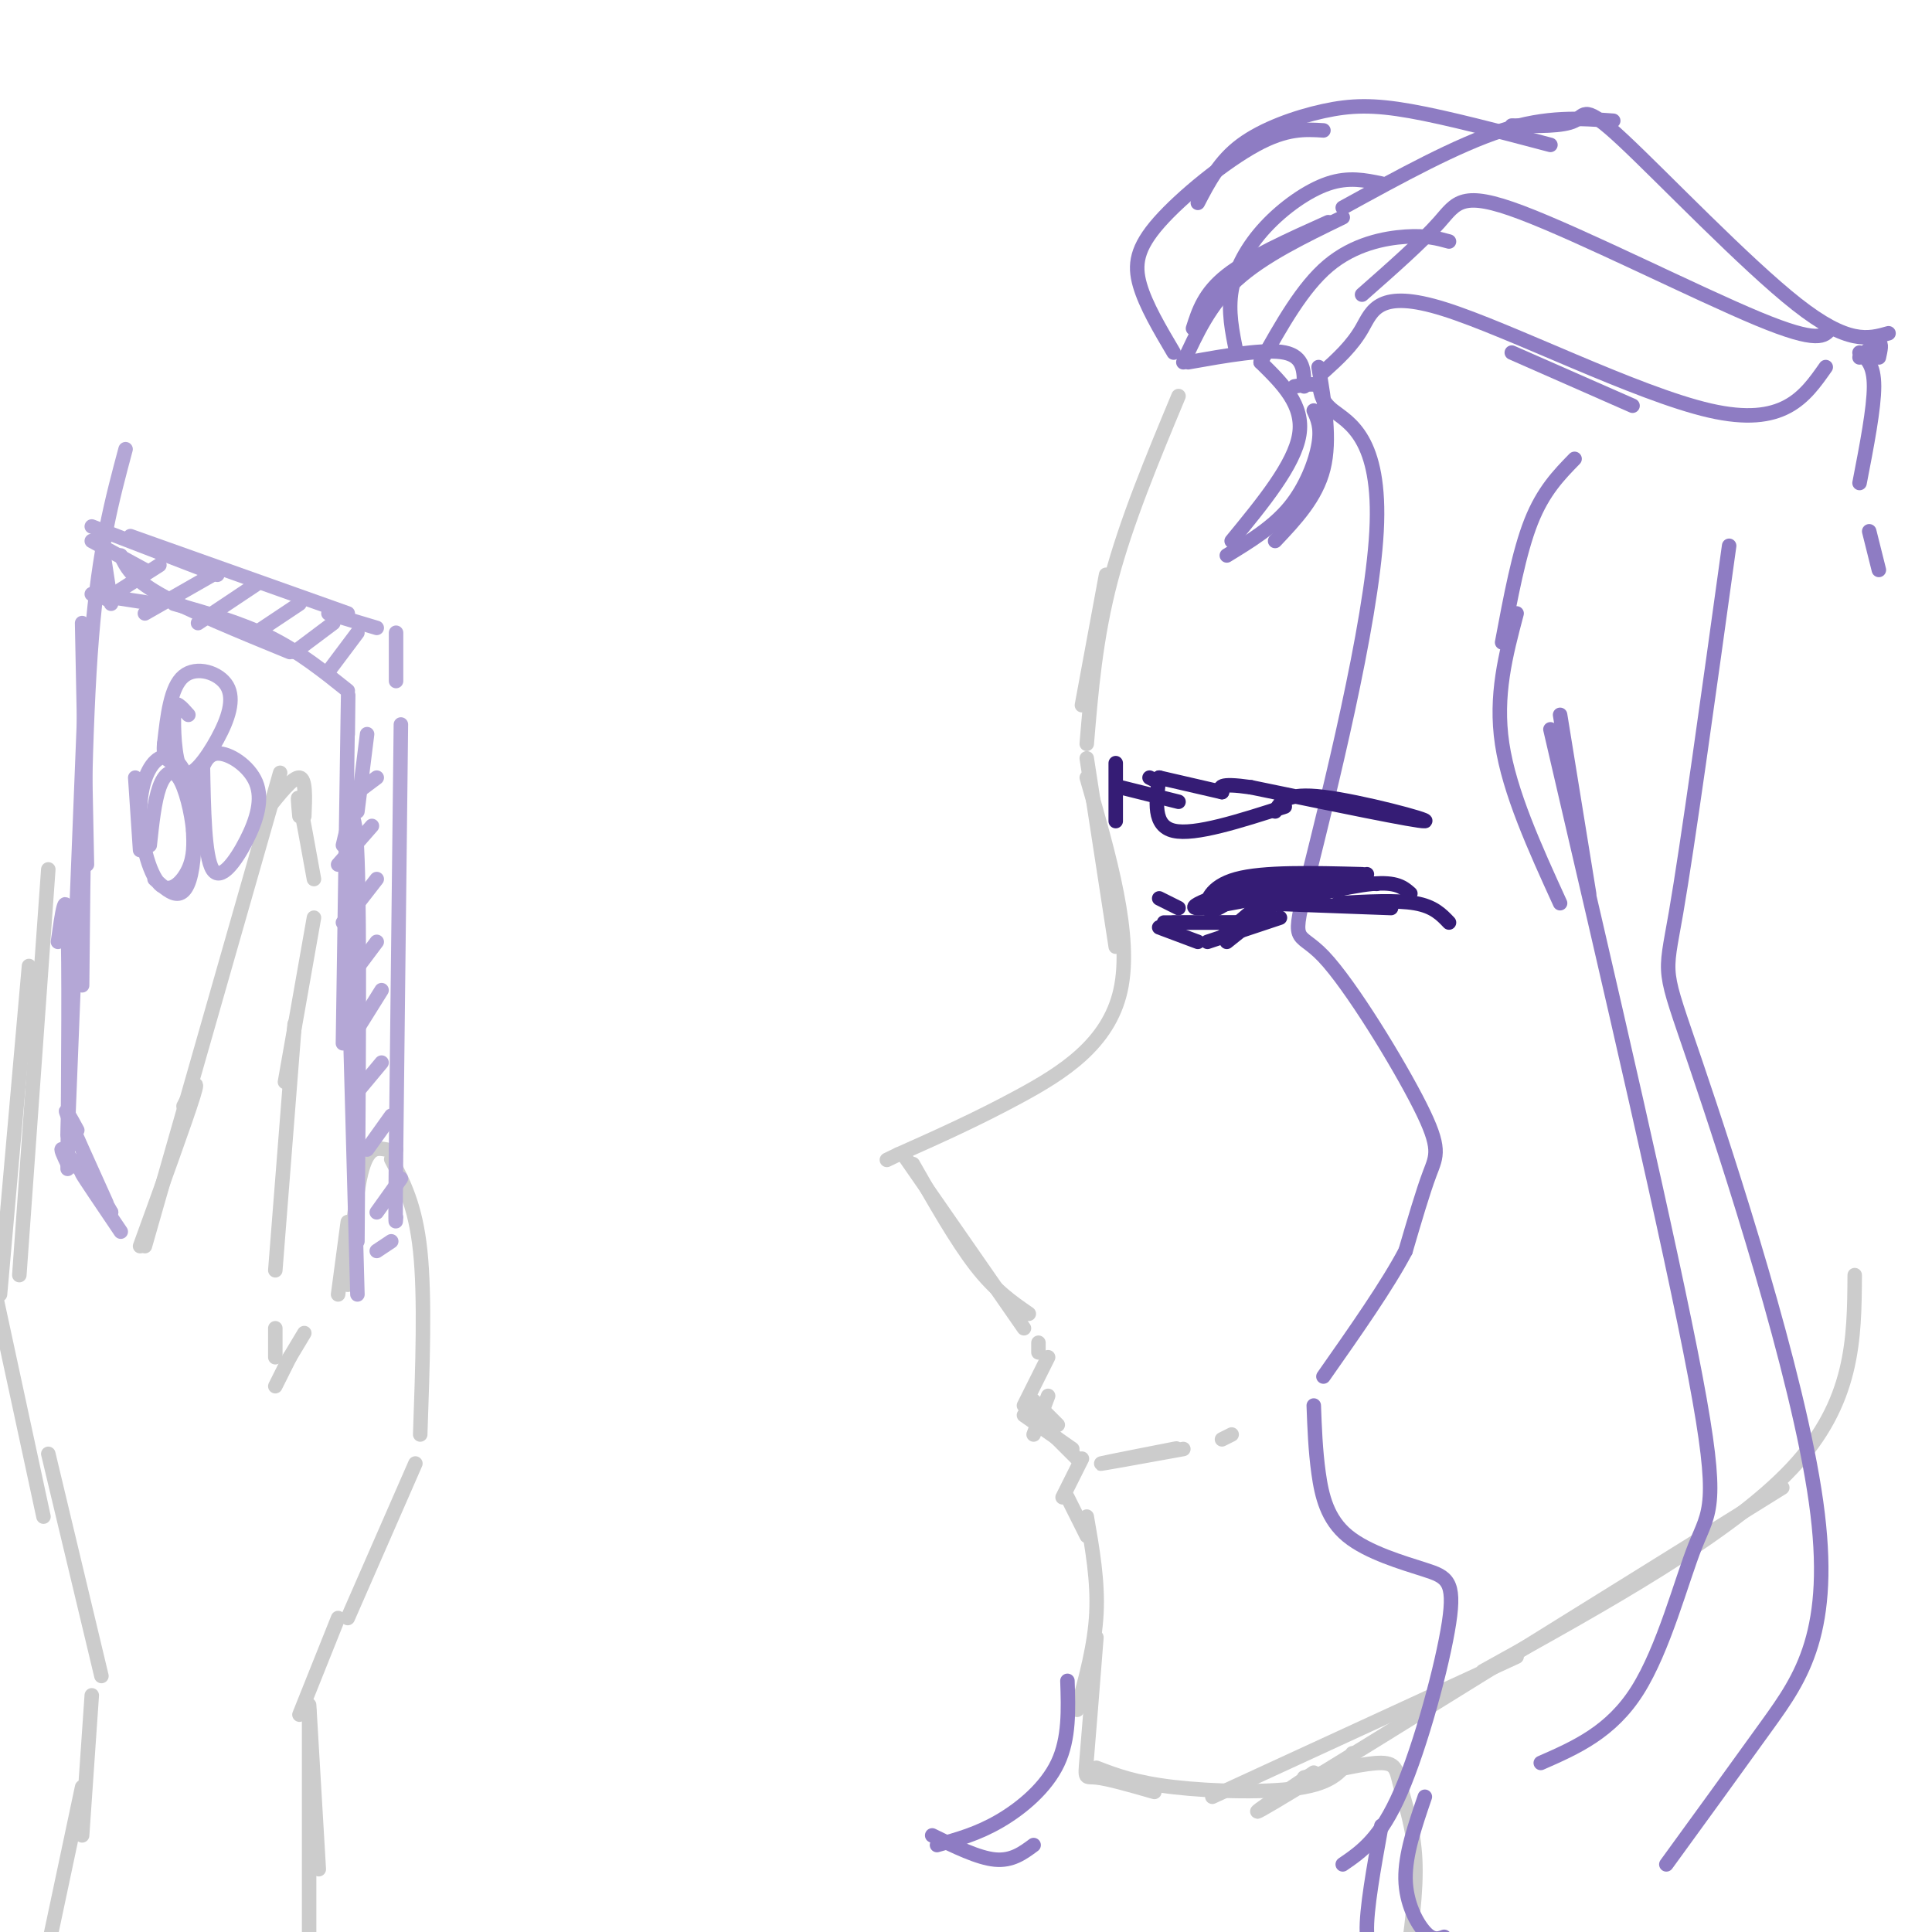 <svg viewBox='0 0 400 400' version='1.1' xmlns='http://www.w3.org/2000/svg' xmlns:xlink='http://www.w3.org/1999/xlink'><g fill='none' stroke='rgb(204,204,204)' stroke-width='3' stroke-linecap='round' stroke-linejoin='round'><path d='M244,82c-5.417,13.000 -10.833,26.000 -14,38c-3.167,12.000 -4.083,23.000 -5,34'/><path d='M229,119c0.000,0.000 -5.000,27.000 -5,27'/><path d='M225,157c0.000,0.000 6.000,39.000 6,39'/><path d='M225,161c4.733,16.400 9.467,32.800 7,44c-2.467,11.200 -12.133,17.200 -21,22c-8.867,4.800 -16.933,8.400 -25,12'/><path d='M186,239c-4.167,2.000 -2.083,1.000 0,0'/><path d='M189,241c4.500,7.917 9.000,15.833 13,21c4.000,5.167 7.500,7.583 11,10'/><path d='M187,239c0.000,0.000 25.000,36.000 25,36'/><path d='M217,281c0.000,0.000 -5.000,10.000 -5,10'/><path d='M214,290c0.000,0.000 5.000,5.000 5,5'/><path d='M215,278c0.000,0.000 0.000,2.000 0,2'/><path d='M217,289c0.000,0.000 -3.000,8.000 -3,8'/><path d='M212,293c0.000,0.000 10.000,7.000 10,7'/><path d='M213,292c0.000,0.000 10.000,10.000 10,10'/><path d='M233,302c6.267,-1.244 12.533,-2.489 10,-2c-2.533,0.489 -13.867,2.711 -15,3c-1.133,0.289 7.933,-1.356 17,-3'/><path d='M255,297c0.000,0.000 -2.000,1.000 -2,1'/><path d='M224,302c0.000,0.000 -4.000,8.000 -4,8'/><path d='M221,310c0.000,0.000 4.000,8.000 4,8'/><path d='M225,314c1.167,6.667 2.333,13.333 2,20c-0.333,6.667 -2.167,13.333 -4,20'/><path d='M227,339c-0.800,10.178 -1.600,20.356 -2,25c-0.400,4.644 -0.400,3.756 2,4c2.400,0.244 7.200,1.622 12,3'/><path d='M227,366c3.978,1.533 7.956,3.067 16,4c8.044,0.933 20.156,1.267 27,0c6.844,-1.267 8.422,-4.133 10,-7'/><path d='M251,372c0.000,0.000 63.000,-29.000 63,-29'/><path d='M272,367c-9.583,6.417 -19.167,12.833 -3,3c16.167,-9.833 58.083,-35.917 100,-62'/><path d='M307,346c25.583,-14.167 51.167,-28.333 64,-42c12.833,-13.667 12.917,-26.833 13,-40'/><path d='M270,368c6.411,-1.524 12.821,-3.048 16,-3c3.179,0.048 3.125,1.667 4,5c0.875,3.333 2.679,8.381 3,15c0.321,6.619 -0.839,14.810 -2,23'/><path d='M29,258c4.750,-13.083 9.500,-26.167 11,-31c1.500,-4.833 -0.250,-1.417 -2,2'/><path d='M30,258c0.000,0.000 28.000,-98.000 28,-98'/><path d='M55,168c2.833,-3.583 5.667,-7.167 7,-7c1.333,0.167 1.167,4.083 1,8'/><path d='M62,169c-0.250,-2.583 -0.500,-5.167 0,-3c0.500,2.167 1.750,9.083 3,16'/><path d='M65,190c0.000,0.000 -6.000,34.000 -6,34'/><path d='M61,212c0.000,0.000 -4.000,51.000 -4,51'/><path d='M57,275c0.000,0.000 0.000,6.000 0,6'/><path d='M72,335c0.000,0.000 14.000,-32.000 14,-32'/><path d='M87,297c0.500,-14.250 1.000,-28.500 0,-38c-1.000,-9.500 -3.500,-14.250 -6,-19'/><path d='M80,238c-1.833,-0.333 -3.667,-0.667 -5,4c-1.333,4.667 -2.167,14.333 -3,24'/><path d='M72,253c0.000,0.000 -2.000,15.000 -2,15'/><path d='M63,276c0.000,0.000 -3.000,5.000 -3,5'/><path d='M60,281c0.000,0.000 -3.000,6.000 -3,6'/><path d='M70,335c0.000,0.000 -8.000,20.000 -8,20'/><path d='M64,353c0.000,0.000 2.000,34.000 2,34'/><path d='M64,354c0.000,0.000 0.000,54.000 0,54'/><path d='M10,403c0.000,0.000 7.000,-33.000 7,-33'/><path d='M17,380c0.000,0.000 2.000,-29.000 2,-29'/><path d='M21,347c0.000,0.000 -11.000,-46.000 -11,-46'/><path d='M9,314c0.000,0.000 -11.000,-51.000 -11,-51'/><path d='M0,268c0.000,0.000 6.000,-68.000 6,-68'/><path d='M4,264c0.000,0.000 6.000,-84.000 6,-84'/></g>
<g fill='none' stroke='rgb(180,167,214)' stroke-width='3' stroke-linecap='round' stroke-linejoin='round'><path d='M14,242c0.167,-21.583 0.333,-43.167 0,-51c-0.333,-7.833 -1.167,-1.917 -2,4'/><path d='M14,235c0.000,0.000 4.000,-101.000 4,-101'/><path d='M17,204c0.250,-26.750 0.500,-53.500 2,-72c1.500,-18.500 4.250,-28.750 7,-39'/><path d='M18,179c0.000,0.000 -1.000,-50.000 -1,-50'/><path d='M19,123c0.000,0.000 13.000,2.000 13,2'/><path d='M19,112c0.000,0.000 11.000,6.000 11,6'/><path d='M25,115c1.083,2.333 2.167,4.667 8,8c5.833,3.333 16.417,7.667 27,12'/><path d='M36,125c7.000,2.000 14.000,4.000 20,7c6.000,3.000 11.000,7.000 16,11'/><path d='M76,152c0.000,0.000 -2.000,16.000 -2,16'/><path d='M72,152c0.083,-6.833 0.167,-13.667 0,-3c-0.167,10.667 -0.583,38.833 -1,67'/><path d='M71,175c1.250,-5.333 2.500,-10.667 3,3c0.500,13.667 0.250,46.333 0,79'/><path d='M74,268c0.000,0.000 -2.000,-73.000 -2,-73'/><path d='M14,241c-0.833,-1.750 -1.667,-3.500 -1,-3c0.667,0.500 2.833,3.250 5,6'/><path d='M16,234c-1.500,-2.750 -3.000,-5.500 -2,-3c1.000,2.500 4.500,10.250 8,18'/><path d='M18,242c0.000,0.000 5.000,9.000 5,9'/><path d='M23,251c-3.167,-4.333 -6.333,-8.667 -6,-8c0.333,0.667 4.167,6.333 8,12'/><path d='M28,161c0.000,0.000 1.000,15.000 1,15'/><path d='M32,182c1.782,1.631 3.564,3.262 5,3c1.436,-0.262 2.527,-2.416 3,-7c0.473,-4.584 0.326,-11.598 -1,-16c-1.326,-4.402 -3.833,-6.190 -6,-5c-2.167,1.190 -3.993,5.360 -4,11c-0.007,5.640 1.806,12.749 4,15c2.194,2.251 4.770,-0.357 6,-3c1.230,-2.643 1.115,-5.322 1,-8'/><path d='M40,172c-0.310,-3.702 -1.583,-8.958 -3,-11c-1.417,-2.042 -2.976,-0.869 -4,2c-1.024,2.869 -1.512,7.435 -2,12'/><path d='M23,125c0.000,0.000 -2.000,-13.000 -2,-13'/><path d='M19,109c0.000,0.000 26.000,10.000 26,10'/><path d='M27,111c0.000,0.000 45.000,16.000 45,16'/><path d='M74,131c0.000,0.000 -6.000,8.000 -6,8'/><path d='M69,129c0.000,0.000 -8.000,6.000 -8,6'/><path d='M62,125c0.000,0.000 -9.000,6.000 -9,6'/><path d='M53,121c0.000,0.000 -12.000,8.000 -12,8'/><path d='M44,119c0.000,0.000 -14.000,8.000 -14,8'/><path d='M33,117c0.000,0.000 -11.000,7.000 -11,7'/><path d='M68,127c0.000,0.000 10.000,3.000 10,3'/><path d='M82,131c0.000,0.000 0.000,10.000 0,10'/><path d='M83,150c0.000,0.000 -1.000,88.000 -1,88'/><path d='M82,238c-0.167,17.000 -0.083,15.500 0,14'/><path d='M81,257c0.000,0.000 -3.000,2.000 -3,2'/><path d='M83,244c0.000,0.000 -5.000,7.000 -5,7'/><path d='M81,231c0.000,0.000 -5.000,7.000 -5,7'/><path d='M79,220c0.000,0.000 -5.000,6.000 -5,6'/><path d='M79,205c0.000,0.000 -5.000,8.000 -5,8'/><path d='M78,195c0.000,0.000 -6.000,8.000 -6,8'/><path d='M78,182c0.000,0.000 -7.000,9.000 -7,9'/><path d='M77,171c0.000,0.000 -7.000,8.000 -7,8'/><path d='M78,161c0.000,0.000 -4.000,3.000 -4,3'/><path d='M42,158c0.171,9.671 0.341,19.343 2,22c1.659,2.657 4.805,-1.700 7,-6c2.195,-4.300 3.437,-8.542 2,-12c-1.437,-3.458 -5.553,-6.131 -8,-6c-2.447,0.131 -3.223,3.065 -4,6'/><path d='M39,148c-0.719,-0.816 -1.438,-1.631 -2,-2c-0.562,-0.369 -0.965,-0.291 -1,3c-0.035,3.291 0.300,9.796 2,11c1.700,1.204 4.765,-2.894 7,-7c2.235,-4.106 3.640,-8.221 2,-11c-1.640,-2.779 -6.326,-4.223 -9,-2c-2.674,2.223 -3.337,8.111 -4,14'/><path d='M34,154c-0.333,3.000 0.833,3.500 2,4'/></g>
<g fill='none' stroke='rgb(142,124,195)' stroke-width='3' stroke-linecap='round' stroke-linejoin='round'><path d='M247,68c1.167,-3.667 2.333,-7.333 7,-11c4.667,-3.667 12.833,-7.333 21,-11'/><path d='M245,75c2.750,-6.000 5.500,-12.000 11,-17c5.500,-5.000 13.750,-9.000 22,-13'/><path d='M246,75c8.000,-1.417 16.000,-2.833 20,-2c4.000,0.833 4.000,3.917 4,7'/><path d='M268,80c2.156,-0.364 4.312,-0.729 5,0c0.688,0.729 -0.090,2.550 3,5c3.090,2.450 10.050,5.528 9,25c-1.050,19.472 -10.110,55.336 -14,71c-3.890,15.664 -2.610,11.126 3,17c5.610,5.874 15.549,22.158 20,31c4.451,8.842 3.415,10.240 2,14c-1.415,3.760 -3.207,9.880 -5,16'/><path d='M291,259c-3.667,7.000 -10.333,16.500 -17,26'/><path d='M272,291c0.172,4.636 0.344,9.273 1,14c0.656,4.727 1.797,9.546 6,13c4.203,3.454 11.467,5.544 16,7c4.533,1.456 6.336,2.276 5,11c-1.336,8.724 -5.810,25.350 -10,35c-4.190,9.650 -8.095,12.325 -12,15'/><path d='M286,378c-1.583,8.750 -3.167,17.500 -3,22c0.167,4.500 2.083,4.750 4,5'/><path d='M295,372c-2.044,5.978 -4.089,11.956 -4,17c0.089,5.044 2.311,9.156 4,11c1.689,1.844 2.844,1.422 4,1'/><path d='M278,43c11.833,-6.500 23.667,-13.000 33,-16c9.333,-3.000 16.167,-2.500 23,-2'/><path d='M243,73c-2.899,-4.905 -5.798,-9.810 -7,-14c-1.202,-4.190 -0.708,-7.667 4,-13c4.708,-5.333 13.631,-12.524 20,-16c6.369,-3.476 10.185,-3.238 14,-3'/><path d='M248,42c2.244,-4.321 4.488,-8.643 9,-12c4.512,-3.357 11.292,-5.750 17,-7c5.708,-1.250 10.345,-1.357 18,0c7.655,1.357 18.327,4.179 29,7'/><path d='M256,73c-0.893,-4.292 -1.786,-8.583 -1,-13c0.786,-4.417 3.250,-8.958 7,-13c3.750,-4.042 8.786,-7.583 13,-9c4.214,-1.417 7.607,-0.708 11,0'/><path d='M261,75c4.333,-7.756 8.667,-15.511 14,-20c5.333,-4.489 11.667,-5.711 16,-6c4.333,-0.289 6.667,0.356 9,1'/><path d='M274,77c2.952,-2.673 5.905,-5.345 8,-9c2.095,-3.655 3.333,-8.292 17,-4c13.667,4.292 39.762,17.512 55,21c15.238,3.488 19.619,-2.756 24,-9'/><path d='M313,26c5.321,0.101 10.643,0.202 13,-1c2.357,-1.202 1.750,-3.708 10,4c8.250,7.708 25.357,25.631 36,34c10.643,8.369 14.821,7.185 19,6'/><path d='M313,73c0.000,0.000 25.000,11.000 25,11'/><path d='M358,113c-4.298,31.048 -8.596,62.096 -11,76c-2.404,13.904 -2.912,10.665 4,31c6.912,20.335 21.246,64.244 25,91c3.754,26.756 -3.070,36.359 -10,46c-6.930,9.641 -13.965,19.321 -21,29'/><path d='M326,95c-3.250,3.333 -6.500,6.667 -9,13c-2.500,6.333 -4.250,15.667 -6,25'/><path d='M314,127c-2.250,8.500 -4.500,17.000 -3,27c1.500,10.000 6.750,21.500 12,33'/><path d='M329,185c0.000,0.000 -6.000,-37.000 -6,-37'/><path d='M321,151c12.440,53.476 24.881,106.952 30,134c5.119,27.048 2.917,27.667 0,35c-2.917,7.333 -6.548,21.381 -12,30c-5.452,8.619 -12.726,11.810 -20,15'/><path d='M221,348c0.200,5.956 0.400,11.911 -2,17c-2.400,5.089 -7.400,9.311 -12,12c-4.600,2.689 -8.800,3.844 -13,5'/><path d='M193,380c4.750,2.333 9.500,4.667 13,5c3.500,0.333 5.750,-1.333 8,-3'/><path d='M261,75c4.500,4.417 9.000,8.833 8,15c-1.000,6.167 -7.500,14.083 -14,22'/><path d='M254,115c4.800,-2.933 9.600,-5.867 13,-10c3.400,-4.133 5.400,-9.467 6,-13c0.600,-3.533 -0.200,-5.267 -1,-7'/><path d='M273,76c1.250,7.500 2.500,15.000 1,21c-1.500,6.000 -5.750,10.500 -10,15'/><path d='M282,61c6.208,-5.470 12.417,-10.940 16,-15c3.583,-4.060 4.542,-6.708 17,-2c12.458,4.708 36.417,16.774 49,22c12.583,5.226 13.792,3.613 15,2'/><path d='M385,74c1.667,-1.500 3.333,-3.000 4,-3c0.667,0.000 0.333,1.500 0,3'/><path d='M385,73c1.500,1.250 3.000,2.500 3,7c0.000,4.500 -1.500,12.250 -3,20'/><path d='M387,110c0.000,0.000 2.000,8.000 2,8'/></g>
<g fill='none' stroke='rgb(53,28,117)' stroke-width='3' stroke-linecap='round' stroke-linejoin='round'><path d='M254,195c0.000,0.000 10.000,-8.000 10,-8'/><path d='M253,194c4.500,-4.000 9.000,-8.000 13,-10c4.000,-2.000 7.500,-2.000 11,-2'/><path d='M254,187c-1.778,1.067 -3.556,2.133 -4,1c-0.444,-1.133 0.444,-4.467 6,-6c5.556,-1.533 15.778,-1.267 26,-1'/><path d='M283,181c-15.822,3.511 -31.644,7.022 -35,7c-3.356,-0.022 5.756,-3.578 14,-5c8.244,-1.422 15.622,-0.711 23,0'/><path d='M292,185c-1.417,-1.250 -2.833,-2.500 -8,-2c-5.167,0.500 -14.083,2.750 -23,5'/><path d='M261,187c0.000,0.000 27.000,1.000 27,1'/><path d='M300,191c-1.583,-1.667 -3.167,-3.333 -7,-4c-3.833,-0.667 -9.917,-0.333 -16,0'/><path d='M265,190c0.000,0.000 -15.000,5.000 -15,5'/><path d='M248,195c0.000,0.000 -8.000,-3.000 -8,-3'/><path d='M241,191c0.000,0.000 15.000,0.000 15,0'/><path d='M259,191c0.000,0.000 -16.000,0.000 -16,0'/><path d='M244,188c0.000,0.000 -4.000,-2.000 -4,-2'/><path d='M240,161c-0.667,5.000 -1.333,10.000 3,11c4.333,1.000 13.667,-2.000 23,-5'/><path d='M264,168c1.089,-1.978 2.178,-3.956 10,-3c7.822,0.956 22.378,4.844 21,5c-1.378,0.156 -18.689,-3.422 -36,-7'/><path d='M259,163c-7.000,-1.000 -6.500,0.000 -6,1'/><path d='M244,166c0.000,0.000 -12.000,-3.000 -12,-3'/><path d='M238,161c0.000,0.000 2.000,1.000 2,1'/><path d='M240,161c0.000,0.000 13.000,3.000 13,3'/><path d='M231,158c0.000,0.000 0.000,12.000 0,12'/></g>
</svg>